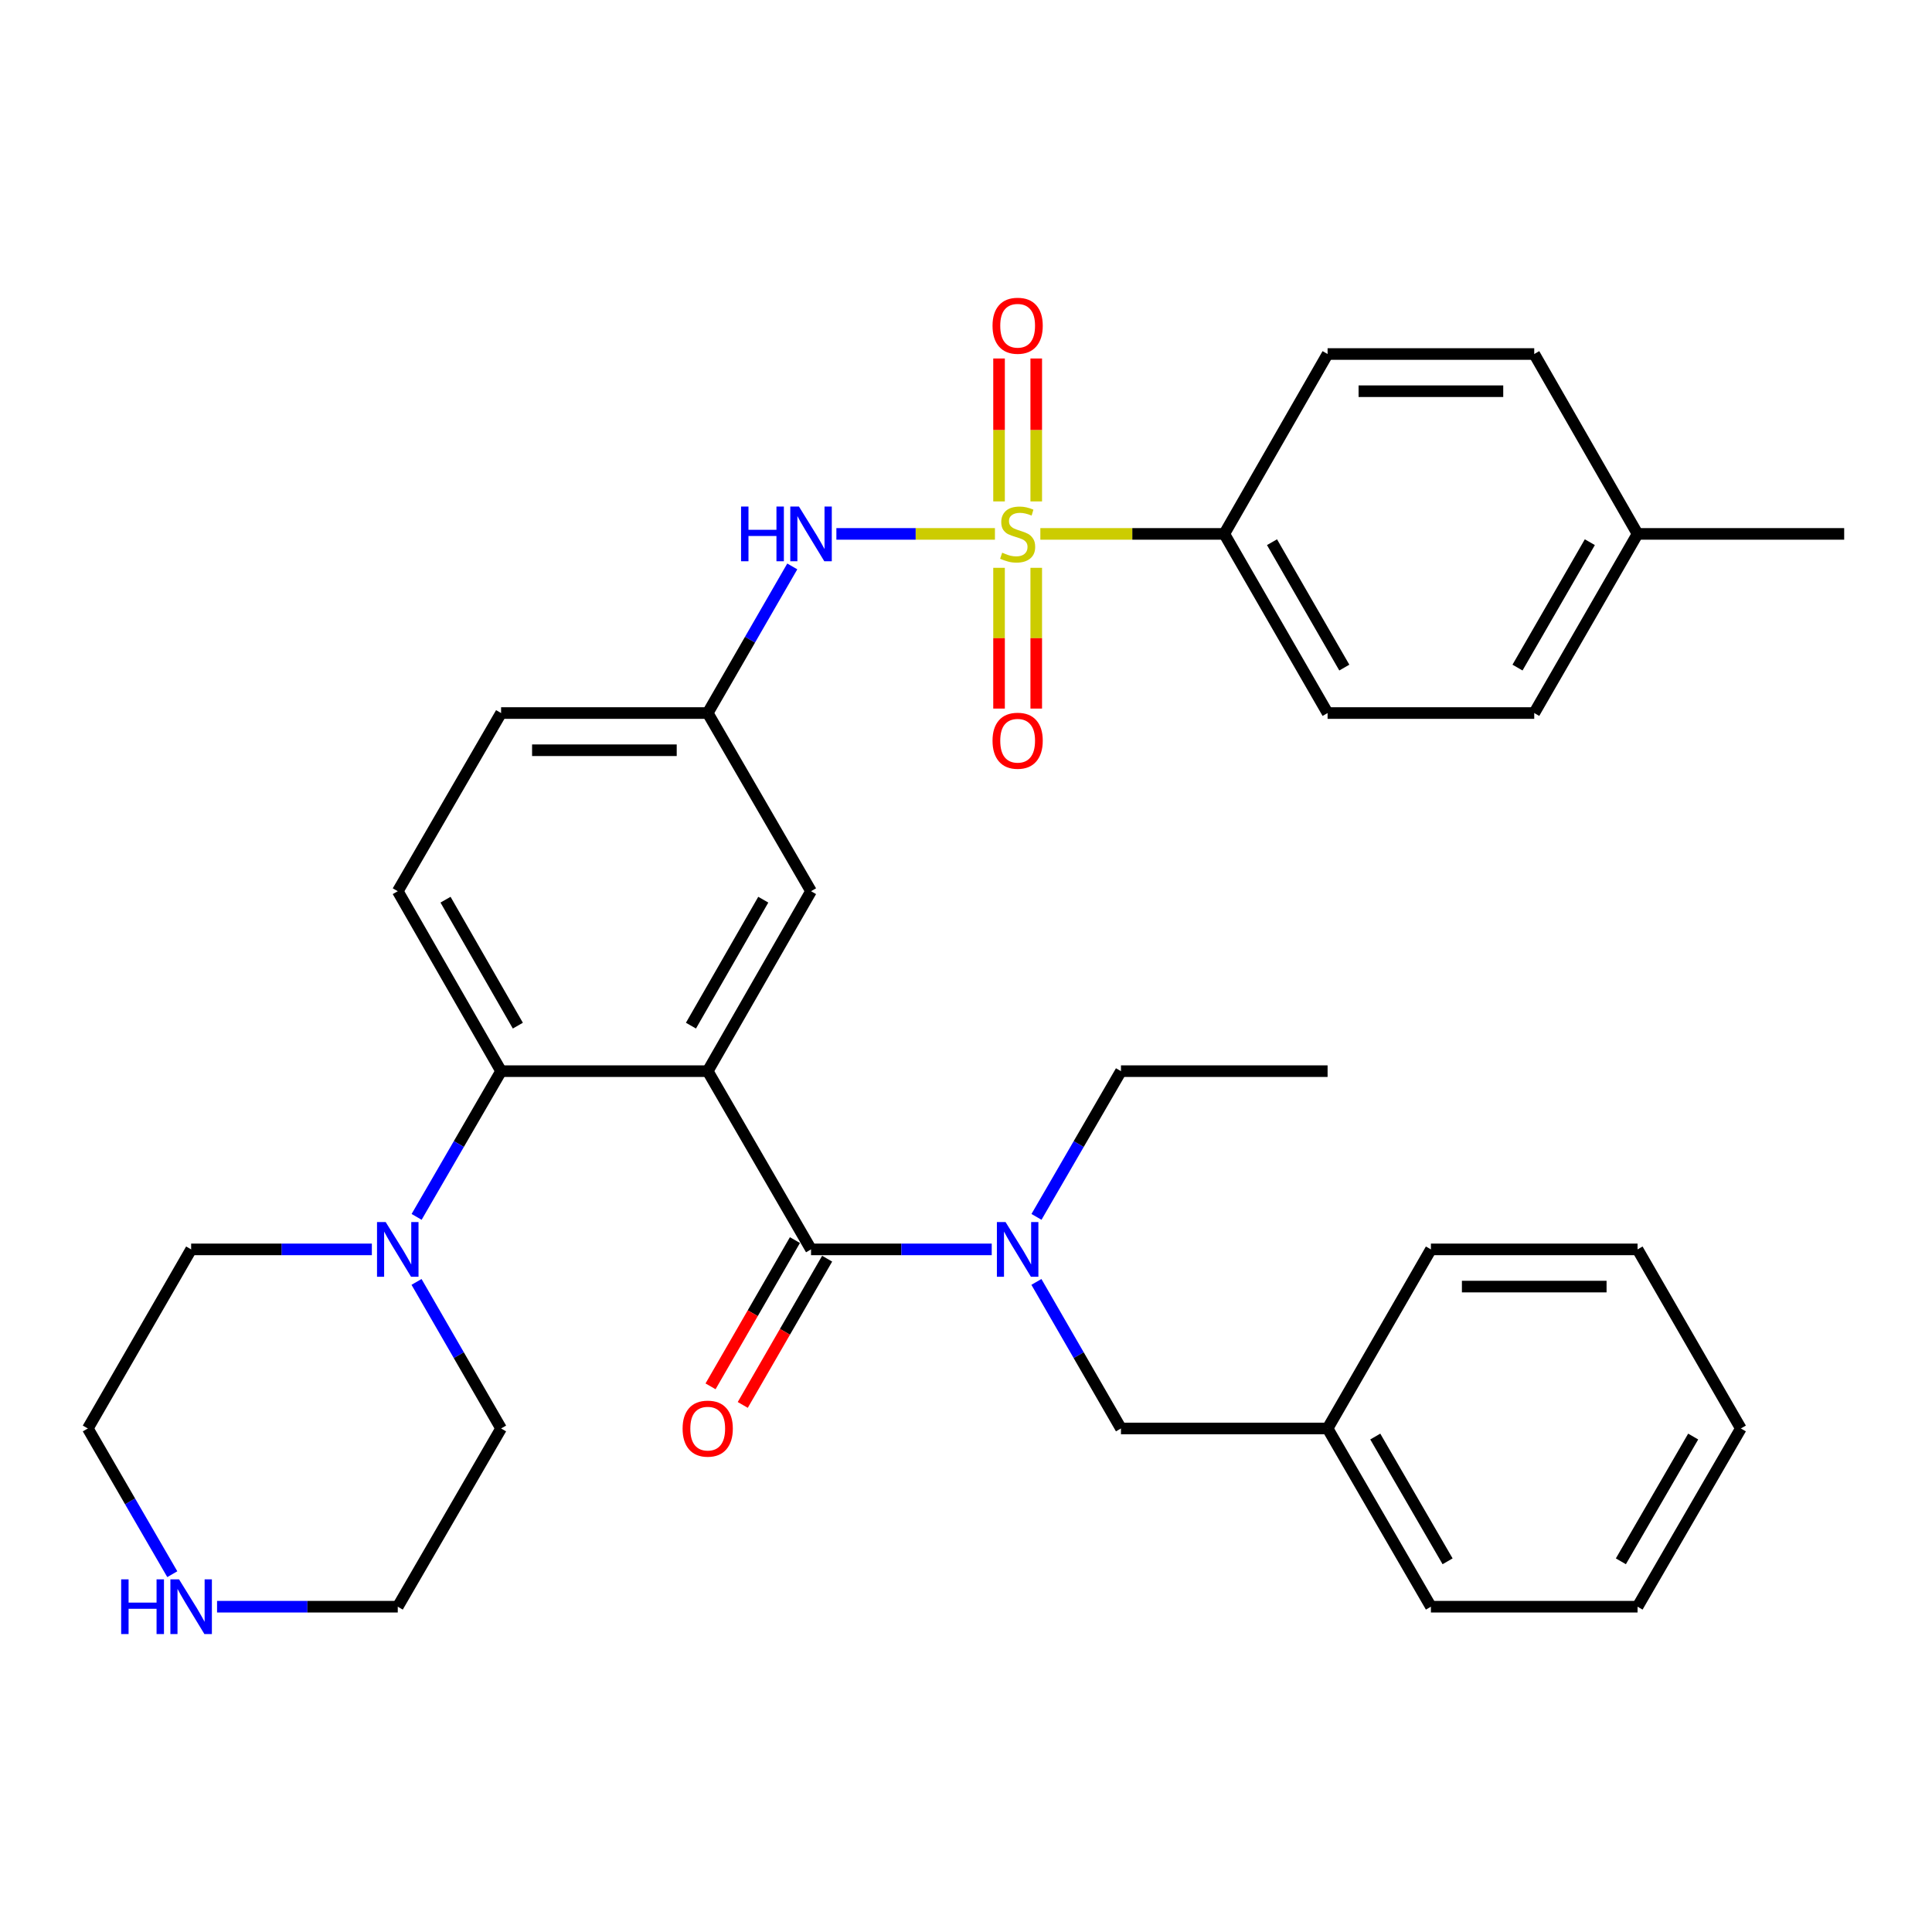<?xml version='1.0' encoding='iso-8859-1'?>
<svg version='1.1' baseProfile='full'
              xmlns='http://www.w3.org/2000/svg'
                      xmlns:rdkit='http://www.rdkit.org/xml'
                      xmlns:xlink='http://www.w3.org/1999/xlink'
                  xml:space='preserve'
width='1000px' height='1000px' viewBox='0 0 1000 1000'>
<!-- END OF HEADER -->
<rect style='opacity:1.0;fill:#FFFFFF;stroke:none' width='1000' height='1000' x='0' y='0'> </rect>
<path class='bond-3' d='M 514.976,276.346 L 473.943,276.346' style='fill:none;fill-rule:evenodd;stroke:#CCCC00;stroke-width:6px;stroke-linecap:butt;stroke-linejoin:miter;stroke-opacity:1' />
<path class='bond-3' d='M 473.943,276.346 L 432.911,276.346' style='fill:none;fill-rule:evenodd;stroke:#0000FF;stroke-width:6px;stroke-linecap:butt;stroke-linejoin:miter;stroke-opacity:1' />
<path class='bond-6' d='M 538.483,276.346 L 586.086,276.346' style='fill:none;fill-rule:evenodd;stroke:#CCCC00;stroke-width:6px;stroke-linecap:butt;stroke-linejoin:miter;stroke-opacity:1' />
<path class='bond-6' d='M 586.086,276.346 L 633.689,276.346' style='fill:none;fill-rule:evenodd;stroke:#000000;stroke-width:6px;stroke-linecap:butt;stroke-linejoin:miter;stroke-opacity:1' />
<path class='bond-8' d='M 536.356,259.53 L 536.356,222.543' style='fill:none;fill-rule:evenodd;stroke:#CCCC00;stroke-width:6px;stroke-linecap:butt;stroke-linejoin:miter;stroke-opacity:1' />
<path class='bond-8' d='M 536.356,222.543 L 536.356,185.555' style='fill:none;fill-rule:evenodd;stroke:#FF0000;stroke-width:6px;stroke-linecap:butt;stroke-linejoin:miter;stroke-opacity:1' />
<path class='bond-8' d='M 517.103,259.53 L 517.103,222.543' style='fill:none;fill-rule:evenodd;stroke:#CCCC00;stroke-width:6px;stroke-linecap:butt;stroke-linejoin:miter;stroke-opacity:1' />
<path class='bond-8' d='M 517.103,222.543 L 517.103,185.555' style='fill:none;fill-rule:evenodd;stroke:#FF0000;stroke-width:6px;stroke-linecap:butt;stroke-linejoin:miter;stroke-opacity:1' />
<path class='bond-9' d='M 517.103,293.9 L 517.103,330.33' style='fill:none;fill-rule:evenodd;stroke:#CCCC00;stroke-width:6px;stroke-linecap:butt;stroke-linejoin:miter;stroke-opacity:1' />
<path class='bond-9' d='M 517.103,330.33 L 517.103,366.76' style='fill:none;fill-rule:evenodd;stroke:#FF0000;stroke-width:6px;stroke-linecap:butt;stroke-linejoin:miter;stroke-opacity:1' />
<path class='bond-9' d='M 536.356,293.9 L 536.356,330.33' style='fill:none;fill-rule:evenodd;stroke:#CCCC00;stroke-width:6px;stroke-linecap:butt;stroke-linejoin:miter;stroke-opacity:1' />
<path class='bond-9' d='M 536.356,330.33 L 536.356,366.76' style='fill:none;fill-rule:evenodd;stroke:#FF0000;stroke-width:6px;stroke-linecap:butt;stroke-linejoin:miter;stroke-opacity:1' />
<path class='bond-0' d='M 366.311,554.43 L 419.791,461.289' style='fill:none;fill-rule:evenodd;stroke:#000000;stroke-width:6px;stroke-linecap:butt;stroke-linejoin:miter;stroke-opacity:1' />
<path class='bond-0' d='M 357.637,530.872 L 395.073,465.674' style='fill:none;fill-rule:evenodd;stroke:#000000;stroke-width:6px;stroke-linecap:butt;stroke-linejoin:miter;stroke-opacity:1' />
<path class='bond-1' d='M 366.311,554.43 L 419.791,646.682' style='fill:none;fill-rule:evenodd;stroke:#000000;stroke-width:6px;stroke-linecap:butt;stroke-linejoin:miter;stroke-opacity:1' />
<path class='bond-35' d='M 366.311,554.43 L 259.363,554.43' style='fill:none;fill-rule:evenodd;stroke:#000000;stroke-width:6px;stroke-linecap:butt;stroke-linejoin:miter;stroke-opacity:1' />
<path class='bond-4' d='M 419.791,646.682 L 466.553,646.682' style='fill:none;fill-rule:evenodd;stroke:#000000;stroke-width:6px;stroke-linecap:butt;stroke-linejoin:miter;stroke-opacity:1' />
<path class='bond-4' d='M 466.553,646.682 L 513.316,646.682' style='fill:none;fill-rule:evenodd;stroke:#0000FF;stroke-width:6px;stroke-linecap:butt;stroke-linejoin:miter;stroke-opacity:1' />
<path class='bond-12' d='M 411.453,641.871 L 389.616,679.719' style='fill:none;fill-rule:evenodd;stroke:#000000;stroke-width:6px;stroke-linecap:butt;stroke-linejoin:miter;stroke-opacity:1' />
<path class='bond-12' d='M 389.616,679.719 L 367.779,717.567' style='fill:none;fill-rule:evenodd;stroke:#FF0000;stroke-width:6px;stroke-linecap:butt;stroke-linejoin:miter;stroke-opacity:1' />
<path class='bond-12' d='M 428.129,651.493 L 406.292,689.341' style='fill:none;fill-rule:evenodd;stroke:#000000;stroke-width:6px;stroke-linecap:butt;stroke-linejoin:miter;stroke-opacity:1' />
<path class='bond-12' d='M 406.292,689.341 L 384.455,727.189' style='fill:none;fill-rule:evenodd;stroke:#FF0000;stroke-width:6px;stroke-linecap:butt;stroke-linejoin:miter;stroke-opacity:1' />
<path class='bond-2' d='M 259.363,554.43 L 205.883,461.289' style='fill:none;fill-rule:evenodd;stroke:#000000;stroke-width:6px;stroke-linecap:butt;stroke-linejoin:miter;stroke-opacity:1' />
<path class='bond-2' d='M 268.037,530.872 L 230.601,465.674' style='fill:none;fill-rule:evenodd;stroke:#000000;stroke-width:6px;stroke-linecap:butt;stroke-linejoin:miter;stroke-opacity:1' />
<path class='bond-5' d='M 259.363,554.43 L 237.5,592.143' style='fill:none;fill-rule:evenodd;stroke:#000000;stroke-width:6px;stroke-linecap:butt;stroke-linejoin:miter;stroke-opacity:1' />
<path class='bond-5' d='M 237.5,592.143 L 215.637,629.856' style='fill:none;fill-rule:evenodd;stroke:#0000FF;stroke-width:6px;stroke-linecap:butt;stroke-linejoin:miter;stroke-opacity:1' />
<path class='bond-11' d='M 410.081,293.182 L 388.196,331.125' style='fill:none;fill-rule:evenodd;stroke:#0000FF;stroke-width:6px;stroke-linecap:butt;stroke-linejoin:miter;stroke-opacity:1' />
<path class='bond-11' d='M 388.196,331.125 L 366.311,369.069' style='fill:none;fill-rule:evenodd;stroke:#000000;stroke-width:6px;stroke-linecap:butt;stroke-linejoin:miter;stroke-opacity:1' />
<path class='bond-13' d='M 536.443,663.517 L 558.326,701.445' style='fill:none;fill-rule:evenodd;stroke:#0000FF;stroke-width:6px;stroke-linecap:butt;stroke-linejoin:miter;stroke-opacity:1' />
<path class='bond-13' d='M 558.326,701.445 L 580.209,739.373' style='fill:none;fill-rule:evenodd;stroke:#000000;stroke-width:6px;stroke-linecap:butt;stroke-linejoin:miter;stroke-opacity:1' />
<path class='bond-24' d='M 536.483,629.856 L 558.346,592.143' style='fill:none;fill-rule:evenodd;stroke:#0000FF;stroke-width:6px;stroke-linecap:butt;stroke-linejoin:miter;stroke-opacity:1' />
<path class='bond-24' d='M 558.346,592.143 L 580.209,554.43' style='fill:none;fill-rule:evenodd;stroke:#000000;stroke-width:6px;stroke-linecap:butt;stroke-linejoin:miter;stroke-opacity:1' />
<path class='bond-22' d='M 192.469,646.682 L 145.702,646.682' style='fill:none;fill-rule:evenodd;stroke:#0000FF;stroke-width:6px;stroke-linecap:butt;stroke-linejoin:miter;stroke-opacity:1' />
<path class='bond-22' d='M 145.702,646.682 L 98.934,646.682' style='fill:none;fill-rule:evenodd;stroke:#000000;stroke-width:6px;stroke-linecap:butt;stroke-linejoin:miter;stroke-opacity:1' />
<path class='bond-23' d='M 215.596,663.517 L 237.48,701.445' style='fill:none;fill-rule:evenodd;stroke:#0000FF;stroke-width:6px;stroke-linecap:butt;stroke-linejoin:miter;stroke-opacity:1' />
<path class='bond-23' d='M 237.48,701.445 L 259.363,739.373' style='fill:none;fill-rule:evenodd;stroke:#000000;stroke-width:6px;stroke-linecap:butt;stroke-linejoin:miter;stroke-opacity:1' />
<path class='bond-15' d='M 633.689,276.346 L 687.158,369.069' style='fill:none;fill-rule:evenodd;stroke:#000000;stroke-width:6px;stroke-linecap:butt;stroke-linejoin:miter;stroke-opacity:1' />
<path class='bond-15' d='M 658.387,280.637 L 695.816,345.543' style='fill:none;fill-rule:evenodd;stroke:#000000;stroke-width:6px;stroke-linecap:butt;stroke-linejoin:miter;stroke-opacity:1' />
<path class='bond-16' d='M 633.689,276.346 L 687.158,183.238' style='fill:none;fill-rule:evenodd;stroke:#000000;stroke-width:6px;stroke-linecap:butt;stroke-linejoin:miter;stroke-opacity:1' />
<path class='bond-7' d='M 419.791,461.289 L 366.311,369.069' style='fill:none;fill-rule:evenodd;stroke:#000000;stroke-width:6px;stroke-linecap:butt;stroke-linejoin:miter;stroke-opacity:1' />
<path class='bond-10' d='M 205.883,461.289 L 259.363,369.069' style='fill:none;fill-rule:evenodd;stroke:#000000;stroke-width:6px;stroke-linecap:butt;stroke-linejoin:miter;stroke-opacity:1' />
<path class='bond-17' d='M 366.311,369.069 L 259.363,369.069' style='fill:none;fill-rule:evenodd;stroke:#000000;stroke-width:6px;stroke-linecap:butt;stroke-linejoin:miter;stroke-opacity:1' />
<path class='bond-17' d='M 350.269,388.322 L 275.405,388.322' style='fill:none;fill-rule:evenodd;stroke:#000000;stroke-width:6px;stroke-linecap:butt;stroke-linejoin:miter;stroke-opacity:1' />
<path class='bond-18' d='M 580.209,739.373 L 687.158,739.373' style='fill:none;fill-rule:evenodd;stroke:#000000;stroke-width:6px;stroke-linecap:butt;stroke-linejoin:miter;stroke-opacity:1' />
<path class='bond-14' d='M 112.348,831.626 L 159.115,831.626' style='fill:none;fill-rule:evenodd;stroke:#0000FF;stroke-width:6px;stroke-linecap:butt;stroke-linejoin:miter;stroke-opacity:1' />
<path class='bond-14' d='M 159.115,831.626 L 205.883,831.626' style='fill:none;fill-rule:evenodd;stroke:#000000;stroke-width:6px;stroke-linecap:butt;stroke-linejoin:miter;stroke-opacity:1' />
<path class='bond-36' d='M 89.18,814.8 L 67.317,777.086' style='fill:none;fill-rule:evenodd;stroke:#0000FF;stroke-width:6px;stroke-linecap:butt;stroke-linejoin:miter;stroke-opacity:1' />
<path class='bond-36' d='M 67.317,777.086 L 45.455,739.373' style='fill:none;fill-rule:evenodd;stroke:#000000;stroke-width:6px;stroke-linecap:butt;stroke-linejoin:miter;stroke-opacity:1' />
<path class='bond-20' d='M 687.158,369.069 L 794.117,369.069' style='fill:none;fill-rule:evenodd;stroke:#000000;stroke-width:6px;stroke-linecap:butt;stroke-linejoin:miter;stroke-opacity:1' />
<path class='bond-19' d='M 687.158,183.238 L 794.117,183.238' style='fill:none;fill-rule:evenodd;stroke:#000000;stroke-width:6px;stroke-linecap:butt;stroke-linejoin:miter;stroke-opacity:1' />
<path class='bond-19' d='M 703.202,202.49 L 778.073,202.49' style='fill:none;fill-rule:evenodd;stroke:#000000;stroke-width:6px;stroke-linecap:butt;stroke-linejoin:miter;stroke-opacity:1' />
<path class='bond-28' d='M 687.158,739.373 L 740.637,831.626' style='fill:none;fill-rule:evenodd;stroke:#000000;stroke-width:6px;stroke-linecap:butt;stroke-linejoin:miter;stroke-opacity:1' />
<path class='bond-28' d='M 711.836,743.555 L 749.272,808.132' style='fill:none;fill-rule:evenodd;stroke:#000000;stroke-width:6px;stroke-linecap:butt;stroke-linejoin:miter;stroke-opacity:1' />
<path class='bond-29' d='M 687.158,739.373 L 740.637,646.682' style='fill:none;fill-rule:evenodd;stroke:#000000;stroke-width:6px;stroke-linecap:butt;stroke-linejoin:miter;stroke-opacity:1' />
<path class='bond-21' d='M 794.117,183.238 L 847.597,276.346' style='fill:none;fill-rule:evenodd;stroke:#000000;stroke-width:6px;stroke-linecap:butt;stroke-linejoin:miter;stroke-opacity:1' />
<path class='bond-34' d='M 794.117,369.069 L 847.597,276.346' style='fill:none;fill-rule:evenodd;stroke:#000000;stroke-width:6px;stroke-linecap:butt;stroke-linejoin:miter;stroke-opacity:1' />
<path class='bond-34' d='M 785.461,345.541 L 822.897,280.635' style='fill:none;fill-rule:evenodd;stroke:#000000;stroke-width:6px;stroke-linecap:butt;stroke-linejoin:miter;stroke-opacity:1' />
<path class='bond-27' d='M 847.597,276.346 L 954.545,276.346' style='fill:none;fill-rule:evenodd;stroke:#000000;stroke-width:6px;stroke-linecap:butt;stroke-linejoin:miter;stroke-opacity:1' />
<path class='bond-25' d='M 98.934,646.682 L 45.455,739.373' style='fill:none;fill-rule:evenodd;stroke:#000000;stroke-width:6px;stroke-linecap:butt;stroke-linejoin:miter;stroke-opacity:1' />
<path class='bond-26' d='M 259.363,739.373 L 205.883,831.626' style='fill:none;fill-rule:evenodd;stroke:#000000;stroke-width:6px;stroke-linecap:butt;stroke-linejoin:miter;stroke-opacity:1' />
<path class='bond-30' d='M 580.209,554.43 L 687.158,554.43' style='fill:none;fill-rule:evenodd;stroke:#000000;stroke-width:6px;stroke-linecap:butt;stroke-linejoin:miter;stroke-opacity:1' />
<path class='bond-31' d='M 740.637,831.626 L 847.597,831.626' style='fill:none;fill-rule:evenodd;stroke:#000000;stroke-width:6px;stroke-linecap:butt;stroke-linejoin:miter;stroke-opacity:1' />
<path class='bond-32' d='M 740.637,646.682 L 847.597,646.682' style='fill:none;fill-rule:evenodd;stroke:#000000;stroke-width:6px;stroke-linecap:butt;stroke-linejoin:miter;stroke-opacity:1' />
<path class='bond-32' d='M 756.681,665.935 L 831.553,665.935' style='fill:none;fill-rule:evenodd;stroke:#000000;stroke-width:6px;stroke-linecap:butt;stroke-linejoin:miter;stroke-opacity:1' />
<path class='bond-37' d='M 847.597,831.626 L 901.066,739.373' style='fill:none;fill-rule:evenodd;stroke:#000000;stroke-width:6px;stroke-linecap:butt;stroke-linejoin:miter;stroke-opacity:1' />
<path class='bond-37' d='M 838.96,808.133 L 876.388,743.557' style='fill:none;fill-rule:evenodd;stroke:#000000;stroke-width:6px;stroke-linecap:butt;stroke-linejoin:miter;stroke-opacity:1' />
<path class='bond-33' d='M 847.597,646.682 L 901.066,739.373' style='fill:none;fill-rule:evenodd;stroke:#000000;stroke-width:6px;stroke-linecap:butt;stroke-linejoin:miter;stroke-opacity:1' />
<path  class='atom-0' d='M 518.729 286.066
Q 519.049 286.186, 520.369 286.746
Q 521.689 287.306, 523.129 287.666
Q 524.609 287.986, 526.049 287.986
Q 528.729 287.986, 530.289 286.706
Q 531.849 285.386, 531.849 283.106
Q 531.849 281.546, 531.049 280.586
Q 530.289 279.626, 529.089 279.106
Q 527.889 278.586, 525.889 277.986
Q 523.369 277.226, 521.849 276.506
Q 520.369 275.786, 519.289 274.266
Q 518.249 272.746, 518.249 270.186
Q 518.249 266.626, 520.649 264.426
Q 523.089 262.226, 527.889 262.226
Q 531.169 262.226, 534.889 263.786
L 533.969 266.866
Q 530.569 265.466, 528.009 265.466
Q 525.249 265.466, 523.729 266.626
Q 522.209 267.746, 522.249 269.706
Q 522.249 271.226, 523.009 272.146
Q 523.809 273.066, 524.929 273.586
Q 526.089 274.106, 528.009 274.706
Q 530.569 275.506, 532.089 276.306
Q 533.609 277.106, 534.689 278.746
Q 535.809 280.346, 535.809 283.106
Q 535.809 287.026, 533.169 289.146
Q 530.569 291.226, 526.209 291.226
Q 523.689 291.226, 521.769 290.666
Q 519.889 290.146, 517.649 289.226
L 518.729 286.066
' fill='#CCCC00'/>
<path  class='atom-4' d='M 383.571 262.186
L 387.411 262.186
L 387.411 274.226
L 401.891 274.226
L 401.891 262.186
L 405.731 262.186
L 405.731 290.506
L 401.891 290.506
L 401.891 277.426
L 387.411 277.426
L 387.411 290.506
L 383.571 290.506
L 383.571 262.186
' fill='#0000FF'/>
<path  class='atom-4' d='M 413.531 262.186
L 422.811 277.186
Q 423.731 278.666, 425.211 281.346
Q 426.691 284.026, 426.771 284.186
L 426.771 262.186
L 430.531 262.186
L 430.531 290.506
L 426.651 290.506
L 416.691 274.106
Q 415.531 272.186, 414.291 269.986
Q 413.091 267.786, 412.731 267.106
L 412.731 290.506
L 409.051 290.506
L 409.051 262.186
L 413.531 262.186
' fill='#0000FF'/>
<path  class='atom-5' d='M 520.469 632.522
L 529.749 647.522
Q 530.669 649.002, 532.149 651.682
Q 533.629 654.362, 533.709 654.522
L 533.709 632.522
L 537.469 632.522
L 537.469 660.842
L 533.589 660.842
L 523.629 644.442
Q 522.469 642.522, 521.229 640.322
Q 520.029 638.122, 519.669 637.442
L 519.669 660.842
L 515.989 660.842
L 515.989 632.522
L 520.469 632.522
' fill='#0000FF'/>
<path  class='atom-6' d='M 199.623 632.522
L 208.903 647.522
Q 209.823 649.002, 211.303 651.682
Q 212.783 654.362, 212.863 654.522
L 212.863 632.522
L 216.623 632.522
L 216.623 660.842
L 212.743 660.842
L 202.783 644.442
Q 201.623 642.522, 200.383 640.322
Q 199.183 638.122, 198.823 637.442
L 198.823 660.842
L 195.143 660.842
L 195.143 632.522
L 199.623 632.522
' fill='#0000FF'/>
<path  class='atom-9' d='M 513.729 168.6
Q 513.729 161.8, 517.089 158
Q 520.449 154.2, 526.729 154.2
Q 533.009 154.2, 536.369 158
Q 539.729 161.8, 539.729 168.6
Q 539.729 175.48, 536.329 179.4
Q 532.929 183.28, 526.729 183.28
Q 520.489 183.28, 517.089 179.4
Q 513.729 175.52, 513.729 168.6
M 526.729 180.08
Q 531.049 180.08, 533.369 177.2
Q 535.729 174.28, 535.729 168.6
Q 535.729 163.04, 533.369 160.24
Q 531.049 157.4, 526.729 157.4
Q 522.409 157.4, 520.049 160.2
Q 517.729 163, 517.729 168.6
Q 517.729 174.32, 520.049 177.2
Q 522.409 180.08, 526.729 180.08
' fill='#FF0000'/>
<path  class='atom-10' d='M 513.729 383.396
Q 513.729 376.596, 517.089 372.796
Q 520.449 368.996, 526.729 368.996
Q 533.009 368.996, 536.369 372.796
Q 539.729 376.596, 539.729 383.396
Q 539.729 390.276, 536.329 394.196
Q 532.929 398.076, 526.729 398.076
Q 520.489 398.076, 517.089 394.196
Q 513.729 390.316, 513.729 383.396
M 526.729 394.876
Q 531.049 394.876, 533.369 391.996
Q 535.729 389.076, 535.729 383.396
Q 535.729 377.836, 533.369 375.036
Q 531.049 372.196, 526.729 372.196
Q 522.409 372.196, 520.049 374.996
Q 517.729 377.796, 517.729 383.396
Q 517.729 389.116, 520.049 391.996
Q 522.409 394.876, 526.729 394.876
' fill='#FF0000'/>
<path  class='atom-13' d='M 353.311 739.453
Q 353.311 732.653, 356.671 728.853
Q 360.031 725.053, 366.311 725.053
Q 372.591 725.053, 375.951 728.853
Q 379.311 732.653, 379.311 739.453
Q 379.311 746.333, 375.911 750.253
Q 372.511 754.133, 366.311 754.133
Q 360.071 754.133, 356.671 750.253
Q 353.311 746.373, 353.311 739.453
M 366.311 750.933
Q 370.631 750.933, 372.951 748.053
Q 375.311 745.133, 375.311 739.453
Q 375.311 733.893, 372.951 731.093
Q 370.631 728.253, 366.311 728.253
Q 361.991 728.253, 359.631 731.053
Q 357.311 733.853, 357.311 739.453
Q 357.311 745.173, 359.631 748.053
Q 361.991 750.933, 366.311 750.933
' fill='#FF0000'/>
<path  class='atom-15' d='M 62.714 817.466
L 66.554 817.466
L 66.554 829.506
L 81.034 829.506
L 81.034 817.466
L 84.874 817.466
L 84.874 845.786
L 81.034 845.786
L 81.034 832.706
L 66.554 832.706
L 66.554 845.786
L 62.714 845.786
L 62.714 817.466
' fill='#0000FF'/>
<path  class='atom-15' d='M 92.674 817.466
L 101.954 832.466
Q 102.874 833.946, 104.354 836.626
Q 105.834 839.306, 105.914 839.466
L 105.914 817.466
L 109.674 817.466
L 109.674 845.786
L 105.794 845.786
L 95.834 829.386
Q 94.674 827.466, 93.434 825.266
Q 92.234 823.066, 91.874 822.386
L 91.874 845.786
L 88.194 845.786
L 88.194 817.466
L 92.674 817.466
' fill='#0000FF'/>
</svg>
